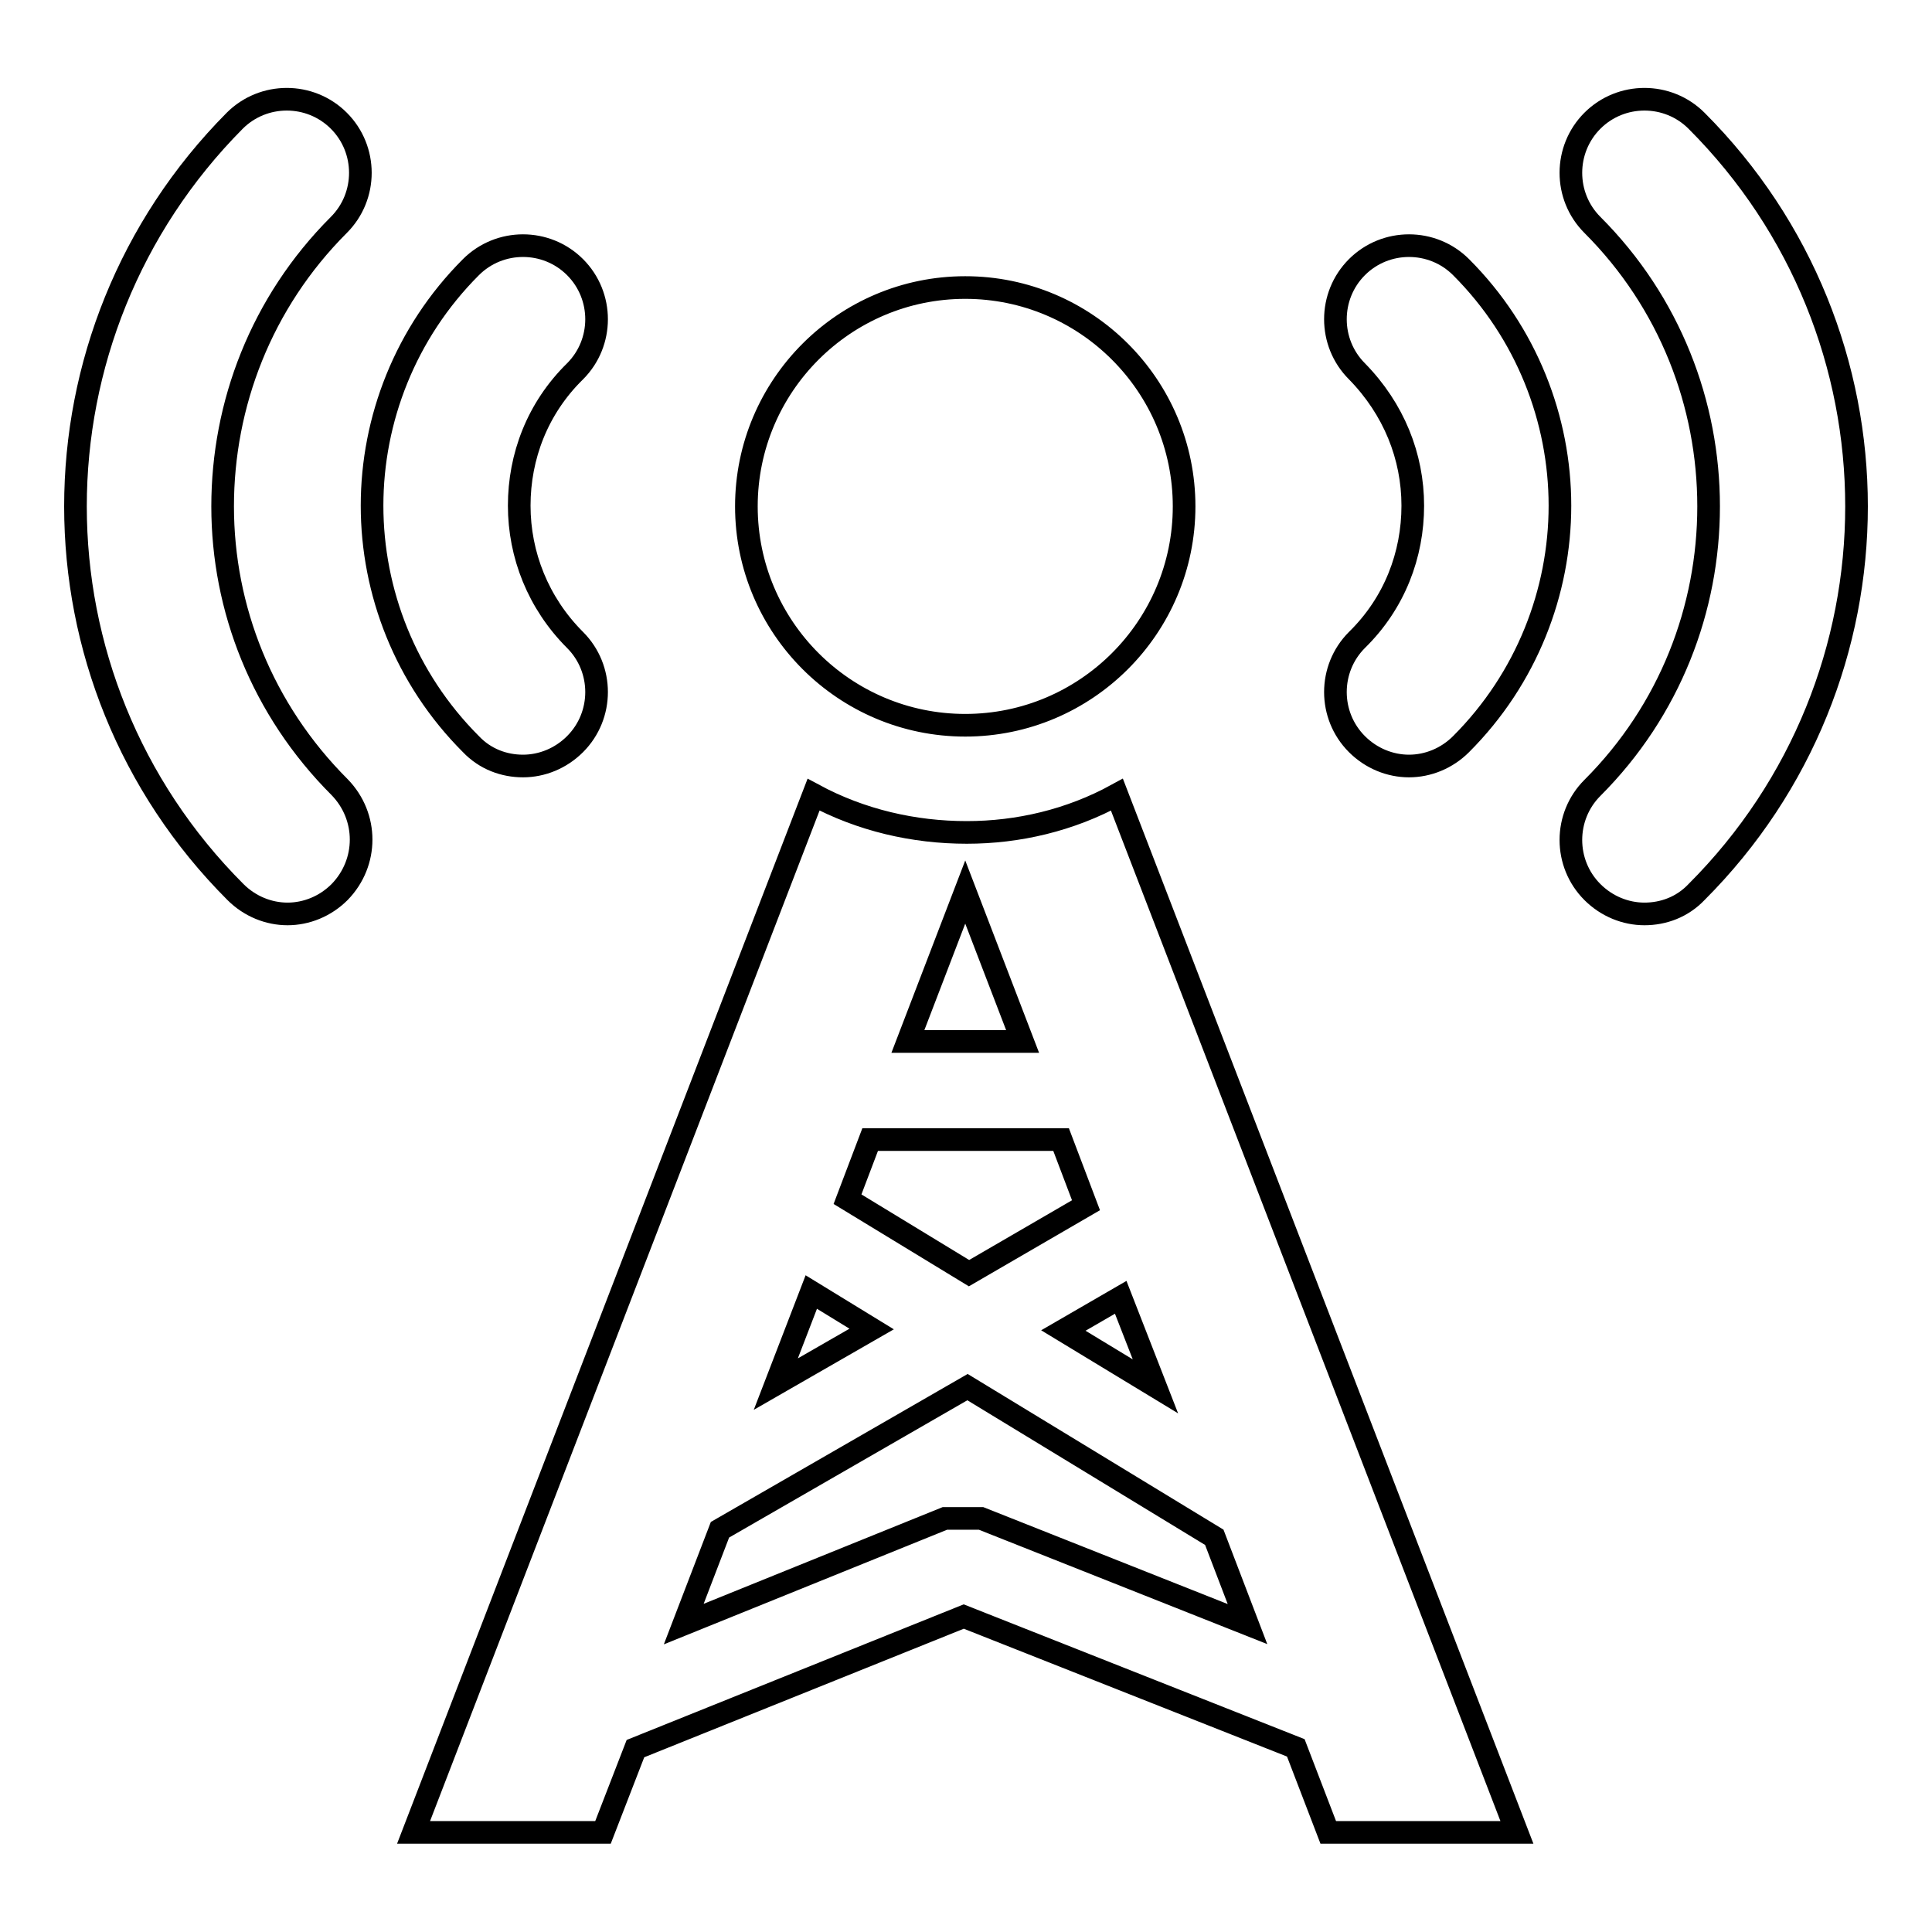 <?xml version="1.0" encoding="utf-8"?>
<!-- Svg Vector Icons : http://www.onlinewebfonts.com/icon -->
<!DOCTYPE svg PUBLIC "-//W3C//DTD SVG 1.1//EN" "http://www.w3.org/Graphics/SVG/1.1/DTD/svg11.dtd">
<svg version="1.1" xmlns="http://www.w3.org/2000/svg" xmlns:xlink="http://www.w3.org/1999/xlink" x="0px" y="0px" viewBox="0 0 256 256" enable-background="new 0 0 256 256" xml:space="preserve">
<g> <path stroke-width="3" fill-opacity="0" stroke="#000000"  d="M128.1,110.3L128.1,110.3c-7,0-14-1.6-20.3-5l-53,137.5h25.1l4.3-11.1l43.5-17.5l44,17.4l4.3,11.2H201 l-53-137.5C141.8,108.7,134.9,110.3,128.1,110.3 M127.9,118.2l7.6,19.8h-15.2L127.9,118.2z M115.3,151h25.3l3.3,8.7l-15.5,9 l-16.1-9.8L115.3,151z M107.5,171.2l8,4.9l-12.7,7.3L107.5,171.2z M165.3,215.2l-35.3-14l-4.8,0l-34.6,14l4.8-12.5l32.8-18.9 l32.7,19.9L165.3,215.2z M153.1,183.7l-12.2-7.4l7.6-4.4L153.1,183.7z M69.3,101.5c2.5,0,5-1,6.9-2.9c3.8-3.8,3.8-10,0-13.8 c-4.9-4.9-7.4-11.3-7.4-17.8c0-6.5,2.4-12.9,7.4-17.8c3.8-3.8,3.8-10,0-13.8c-3.8-3.8-10-3.8-13.8,0c-8.7,8.7-13.1,20.2-13.1,31.6 c0,11.4,4.4,22.9,13.1,31.6C64.3,100.6,66.8,101.5,69.3,101.5 M179.8,35.4c-3.8,3.8-3.8,10,0,13.8c4.9,5,7.4,11.3,7.4,17.8 c0,6.5-2.4,12.9-7.4,17.8c-3.8,3.8-3.8,10,0,13.8c1.9,1.9,4.4,2.9,6.9,2.9s5-1,6.9-2.9c8.7-8.7,13.1-20.2,13.1-31.6 c0-11.4-4.4-22.9-13.1-31.6C189.8,31.6,183.6,31.6,179.8,35.4 M45,104.3C34.7,94,29.5,80.6,29.5,67.1c0-13.5,5.1-27,15.4-37.3 c3.8-3.8,3.8-10,0-13.8c-3.8-3.8-10-3.8-13.8,0C17.1,30.1,10,48.6,10,67.1c0,18.5,7.1,37,21.2,51.1c1.9,1.9,4.4,2.9,6.9,2.9 c2.5,0,5-1,6.9-2.9C48.8,114.3,48.8,108.2,45,104.3L45,104.3z M224.8,16c-3.8-3.8-10-3.8-13.8,0c-3.8,3.8-3.8,10,0,13.8 c10.3,10.3,15.4,23.8,15.4,37.3c0,13.5-5.1,27-15.4,37.3c-3.8,3.8-3.8,10,0,13.8c1.9,1.9,4.4,2.9,6.9,2.9s5-0.9,6.9-2.9 c14.1-14.1,21.2-32.6,21.2-51.1C246,48.6,238.9,30.1,224.8,16 M127.9,96.1c16,0,29-13,29-29c0-16-13-29-29-29c-16,0-29,13-29,29 C98.9,83.1,111.9,96.1,127.9,96.1"/></g>
</svg>